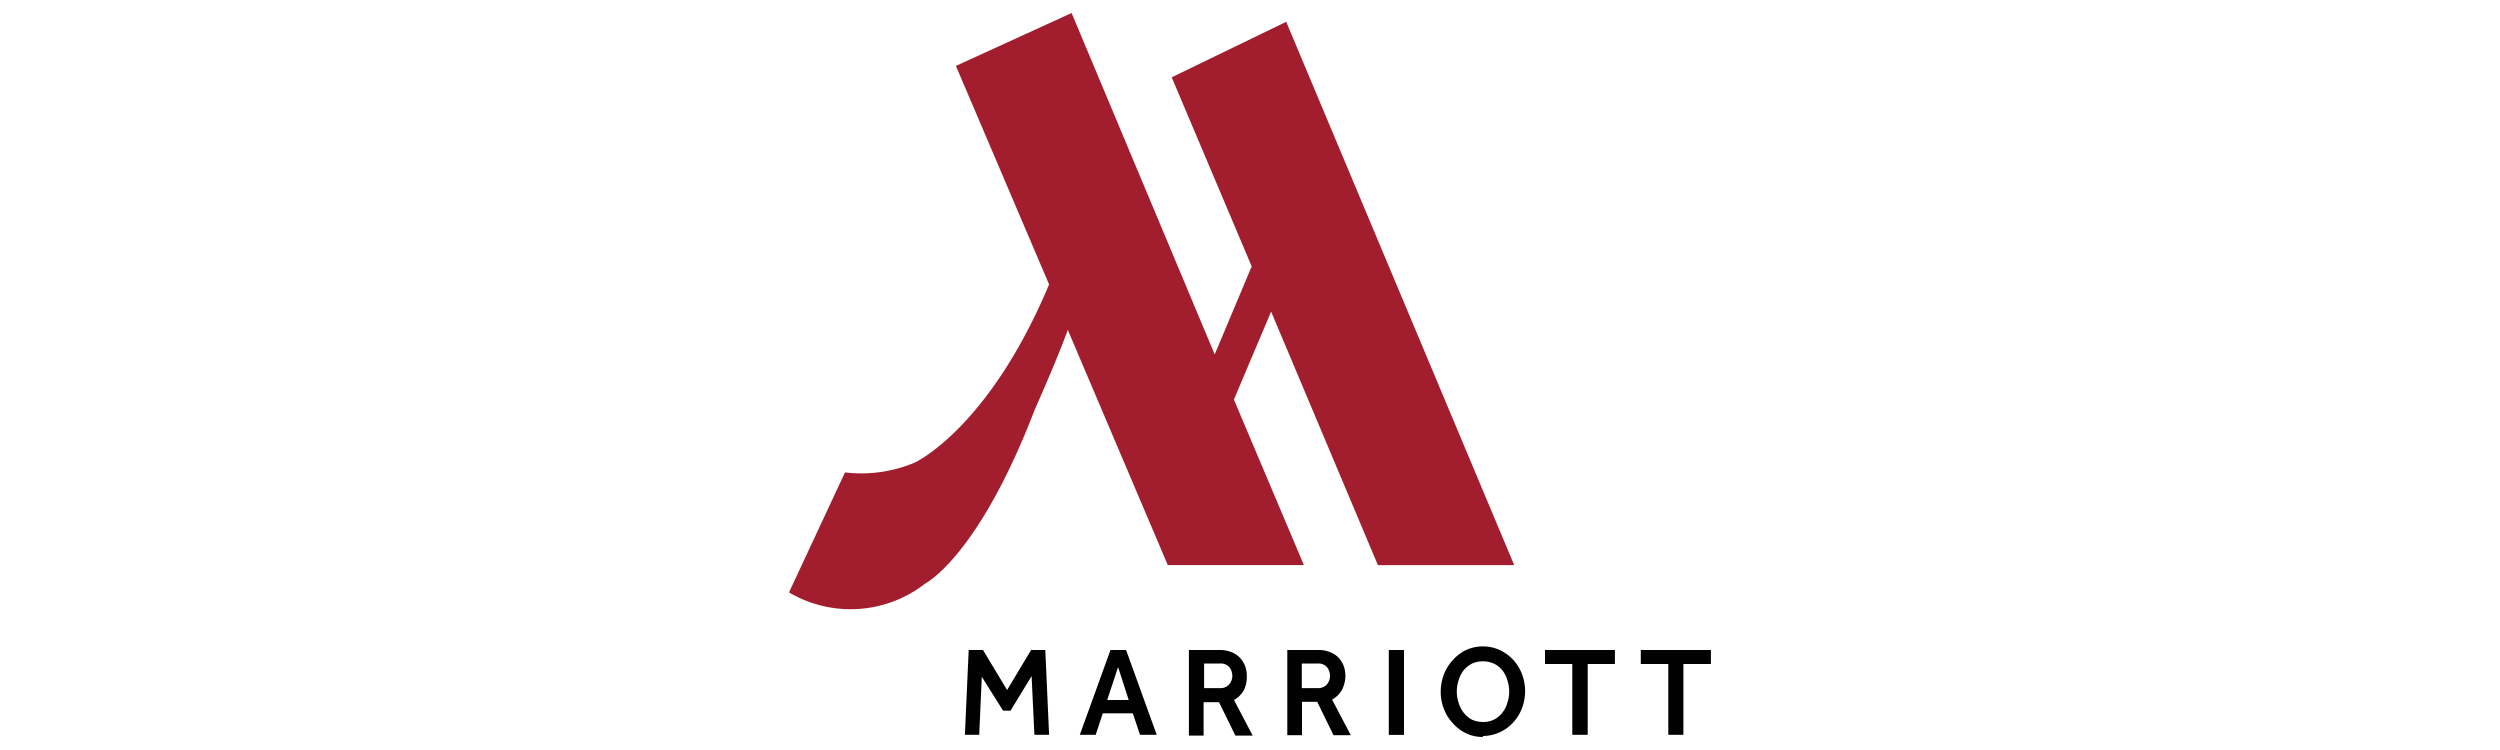 <svg id="a12b8e5d-5214-4058-8679-44b34c6c2a0b" data-name="Layer 1" xmlns="http://www.w3.org/2000/svg" viewBox="0 0 250 75"><defs><style>.ff57038c-210e-4185-81a8-4348a25ec8dc{fill:#010101;}.b97a0855-086c-4120-bc5c-1a24e8c422a5{fill:#a21d2d;}</style></defs><polygon class="ff57038c-210e-4185-81a8-4348a25ec8dc" points="96.87 65 98.3 65 100.71 69 103.11 65 104.53 65 104.91 73.48 103.44 73.48 103.16 67.61 101.05 71.07 100.31 71.07 98.18 67.68 97.92 73.48 96.49 73.48 96.87 65"/><path class="ff57038c-210e-4185-81a8-4348a25ec8dc" d="M112.87,70l-1.06-3.29L110.72,70Zm-1.82-5h1.56l3.06,8.48H114l-.72-2.15h-3l-.71,2.15h-1.59Z"/><path class="ff57038c-210e-4185-81a8-4348a25ec8dc" d="M122,68.81a1.14,1.14,0,0,0,.9-.35,1.28,1.28,0,0,0,.33-.88,1.35,1.35,0,0,0-.33-.9,1.15,1.15,0,0,0-.88-.33h-1.61v2.46ZM118.9,65h3a3.1,3.1,0,0,1,1.31.24,2.27,2.27,0,0,1,.85.61,2.57,2.57,0,0,1,.48.83,3.07,3.07,0,0,1,.14.85A3.14,3.14,0,0,1,124.4,69a2.63,2.63,0,0,1-1,1l1.87,3.56h-1.73l-1.64-3.34h-1.54v3.34h-1.47V65Z"/><path class="ff57038c-210e-4185-81a8-4348a25ec8dc" d="M131.77,68.81a1.14,1.14,0,0,0,.9-.35,1.28,1.28,0,0,0,.33-.88,1.35,1.35,0,0,0-.33-.9,1.15,1.15,0,0,0-.88-.33h-1.61v2.46ZM128.71,65h3.06a3,3,0,0,1,1.3.24,2.31,2.31,0,0,1,.86.61,2.54,2.54,0,0,1,.47.83,3.07,3.07,0,0,1,.14.85,3.14,3.14,0,0,1-.33,1.43,2.56,2.56,0,0,1-1,1l1.87,3.56h-1.73l-1.63-3.34h-1.52v3.34h-1.47V65Z"/><rect class="ff57038c-210e-4185-81a8-4348a25ec8dc" x="138.88" y="65" width="1.52" height="8.49"/><path class="ff57038c-210e-4185-81a8-4348a25ec8dc" d="M148.29,72.2a2.45,2.45,0,0,0,1.09-.23,2.56,2.56,0,0,0,.83-.67,2.67,2.67,0,0,0,.52-1,3.49,3.49,0,0,0,.19-1.14,3.81,3.81,0,0,0-.19-1.16,2.75,2.75,0,0,0-.52-1,2.35,2.35,0,0,0-.83-.64,2.7,2.7,0,0,0-2.18,0,2.83,2.83,0,0,0-.81.64,2.92,2.92,0,0,0-.52,1,3.62,3.62,0,0,0-.19,1.16,3.49,3.49,0,0,0,.19,1.14,3,3,0,0,0,.52,1,2.71,2.71,0,0,0,.81.67,2.76,2.76,0,0,0,1.09.23m0,1.5a3.9,3.9,0,0,1-1.66-.36,4.16,4.16,0,0,1-1.33-1,4.41,4.41,0,0,1-.9-1.42,4.74,4.74,0,0,1-.33-1.75,4.91,4.91,0,0,1,.33-1.76,4.52,4.52,0,0,1,.9-1.42,4.25,4.25,0,0,1,1.33-1,4.11,4.11,0,0,1,3.32,0,4.33,4.33,0,0,1,2.23,2.37,4.83,4.83,0,0,1,0,3.51,4.41,4.41,0,0,1-.9,1.42,4.13,4.13,0,0,1-3,1.31"/><polygon class="ff57038c-210e-4185-81a8-4348a25ec8dc" points="157.23 66.4 154.5 66.4 154.5 65 161.49 65 161.49 66.4 158.77 66.4 158.77 73.48 157.23 73.48 157.23 66.4"/><polygon class="ff57038c-210e-4185-81a8-4348a25ec8dc" points="166.83 66.4 164.08 66.4 164.08 65 171.09 65 171.09 66.4 168.34 66.4 168.34 73.48 166.83 73.48 166.83 66.4"/><path class="b97a0855-086c-4120-bc5c-1a24e8c422a5" d="M137.79,56.51h13.63L128.62,2.18,117.17,7.73l8,18.91-3.7,8.8L107.16,1.3,95.59,6.59l9.3,21.81,0,.09C99.1,42.26,92.09,46,91.4,46.29a13.76,13.76,0,0,1-5.24,1.05,12.87,12.87,0,0,1-1.66-.1l-5.6,12a12.13,12.13,0,0,0,13.64-.9l0,0S97.8,55.71,103.46,41c0,0,2.09-4.69,3.2-7.68l.12-.33,10,23.52h13.61l-7-16.55,3.72-8.8Z"/></svg>